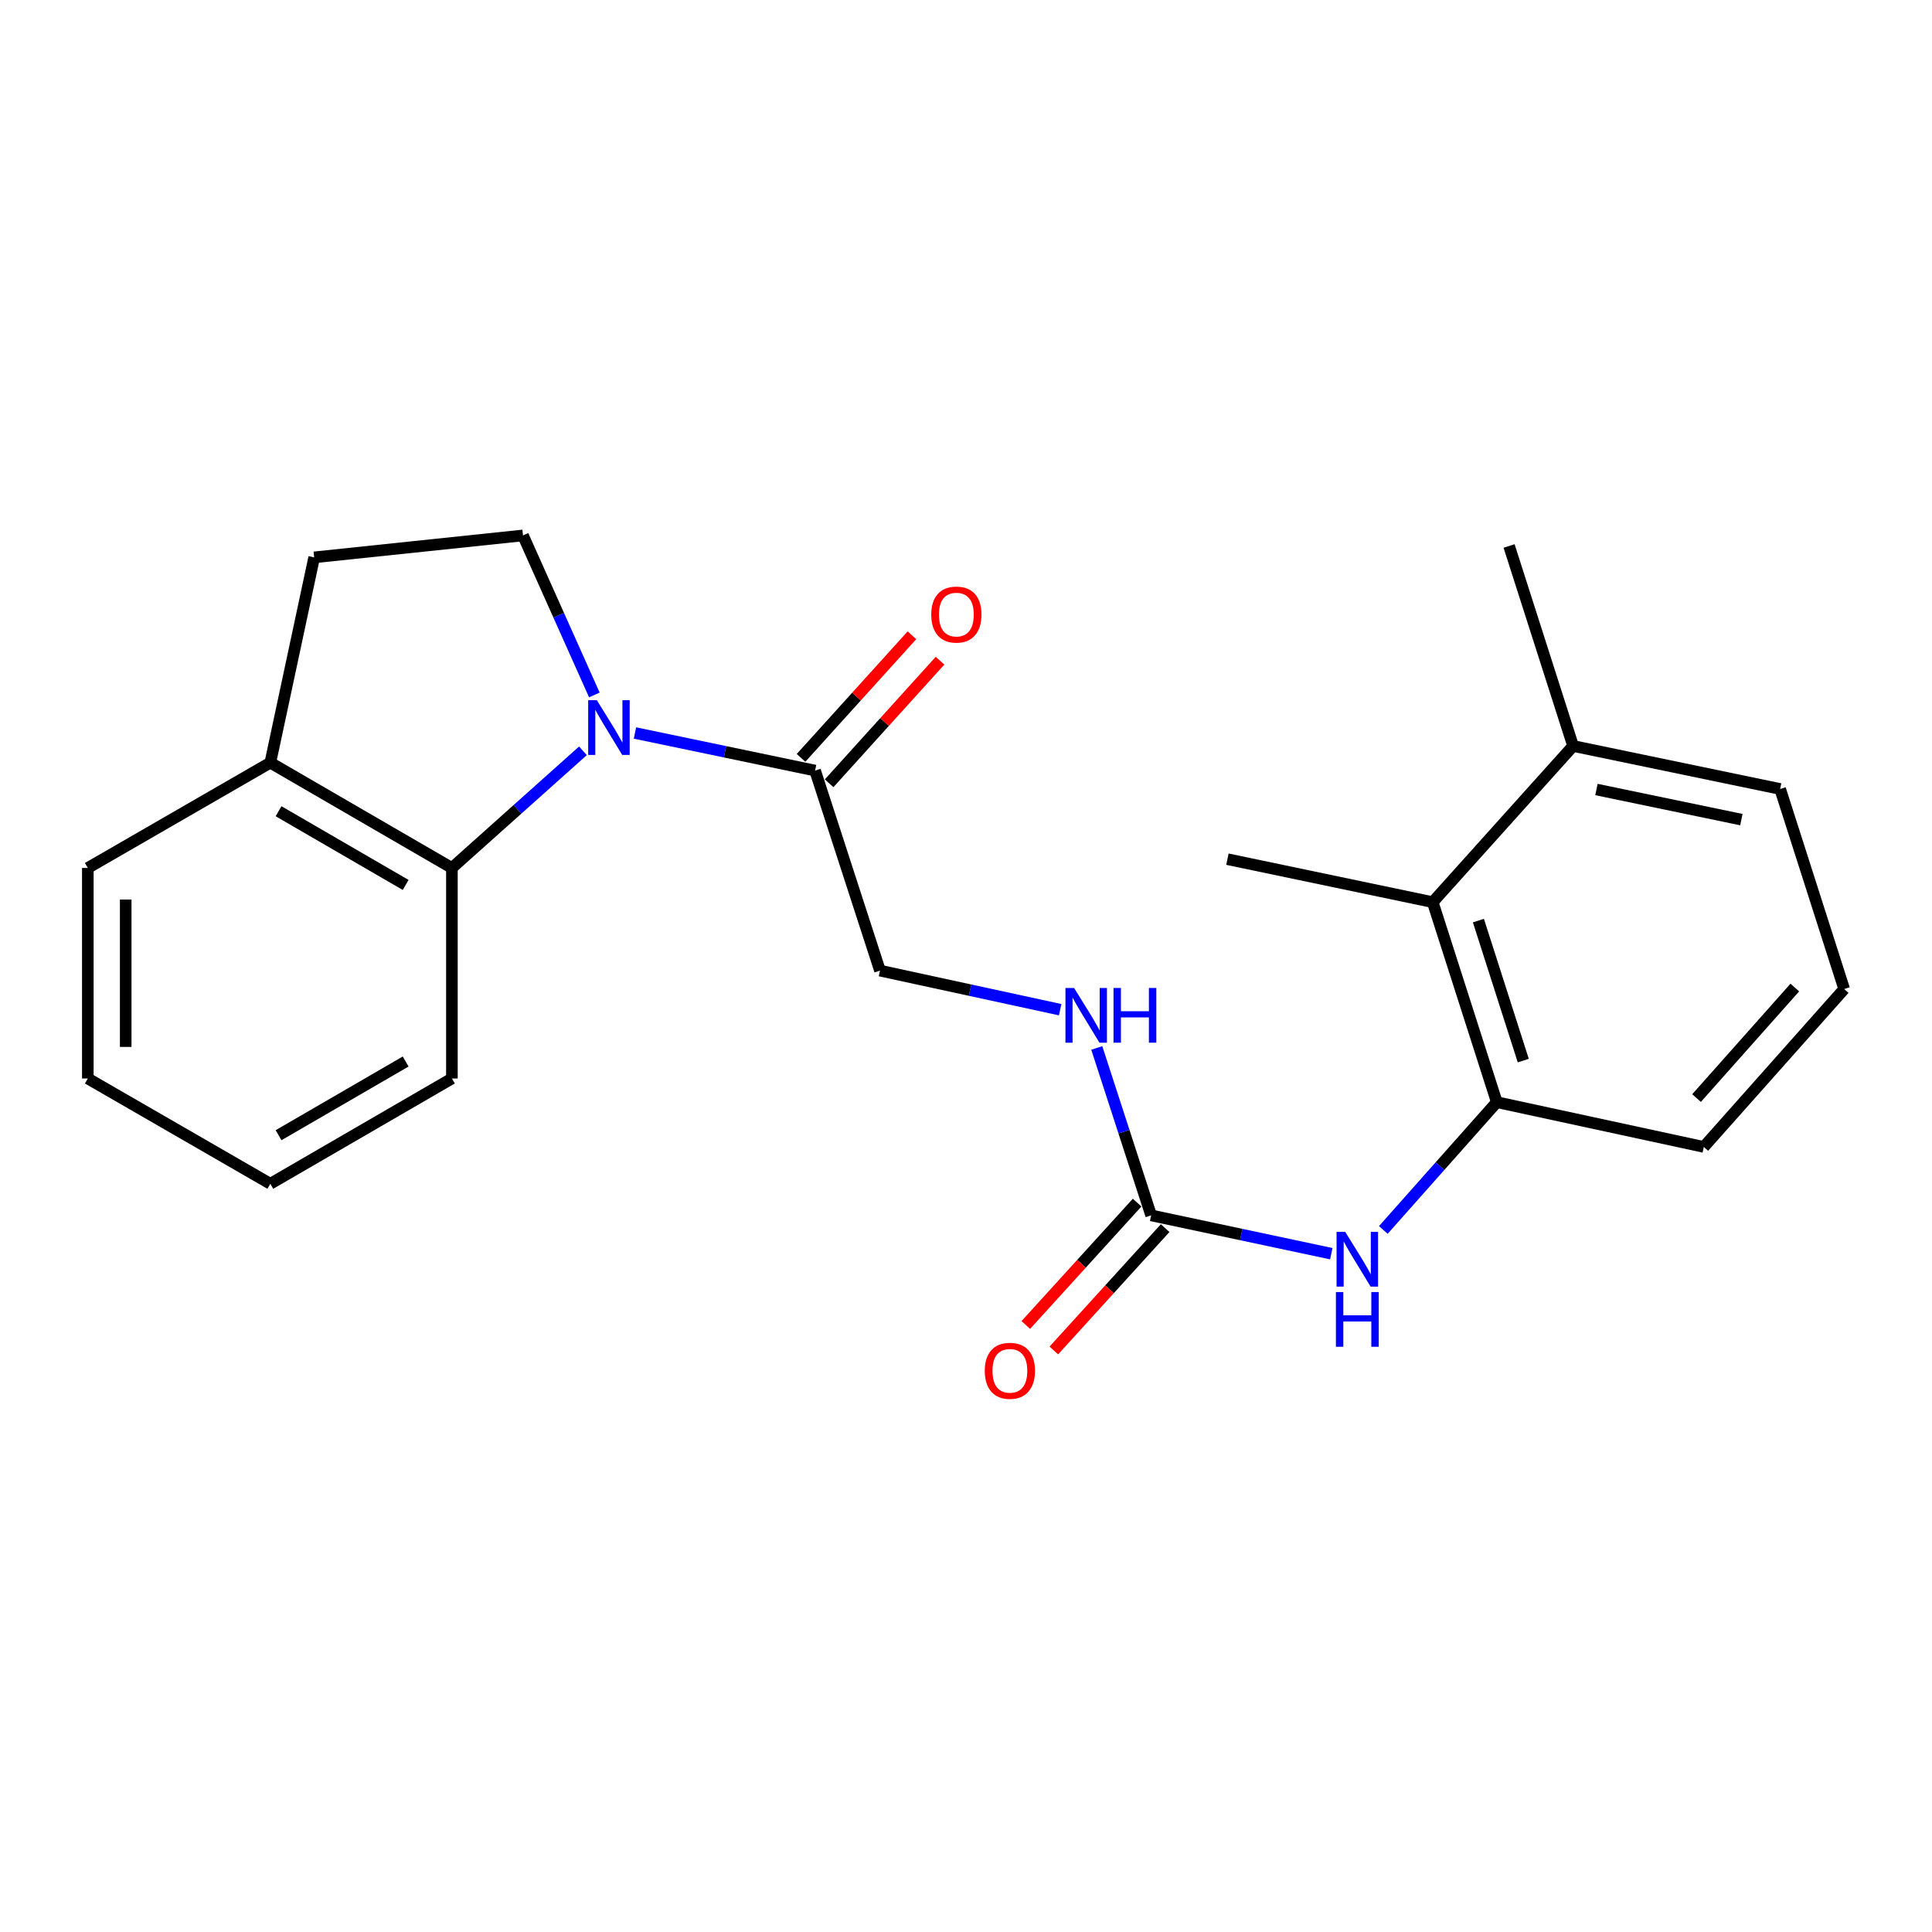 <?xml version='1.0' encoding='iso-8859-1'?>
<svg version='1.1' baseProfile='full'
              xmlns='http://www.w3.org/2000/svg'
                      xmlns:rdkit='http://www.rdkit.org/xml'
                      xmlns:xlink='http://www.w3.org/1999/xlink'
                  xml:space='preserve'
width='1000px' height='1000px' viewBox='0 0 1000 1000'>
<!-- END OF HEADER -->
<rect style='opacity:1.0;fill:#FFFFFF;stroke:none' width='1000' height='1000' x='0' y='0'> </rect>
<path class='bond-0' d='M 301.722,388.623 L 267.813,418.942' style='fill:none;fill-rule:evenodd;stroke:#0000FF;stroke-width:6px;stroke-linecap:butt;stroke-linejoin:miter;stroke-opacity:1' />
<path class='bond-0' d='M 267.813,418.942 L 233.904,449.261' style='fill:none;fill-rule:evenodd;stroke:#000000;stroke-width:6px;stroke-linecap:butt;stroke-linejoin:miter;stroke-opacity:1' />
<path class='bond-1' d='M 328.653,379.393 L 375.27,389.12' style='fill:none;fill-rule:evenodd;stroke:#0000FF;stroke-width:6px;stroke-linecap:butt;stroke-linejoin:miter;stroke-opacity:1' />
<path class='bond-1' d='M 375.27,389.12 L 421.886,398.848' style='fill:none;fill-rule:evenodd;stroke:#000000;stroke-width:6px;stroke-linecap:butt;stroke-linejoin:miter;stroke-opacity:1' />
<path class='bond-5' d='M 307.635,359.699 L 289.168,318.42' style='fill:none;fill-rule:evenodd;stroke:#0000FF;stroke-width:6px;stroke-linecap:butt;stroke-linejoin:miter;stroke-opacity:1' />
<path class='bond-5' d='M 289.168,318.42 L 270.701,277.14' style='fill:none;fill-rule:evenodd;stroke:#000000;stroke-width:6px;stroke-linecap:butt;stroke-linejoin:miter;stroke-opacity:1' />
<path class='bond-8' d='M 233.904,449.261 L 139.919,394.752' style='fill:none;fill-rule:evenodd;stroke:#000000;stroke-width:6px;stroke-linecap:butt;stroke-linejoin:miter;stroke-opacity:1' />
<path class='bond-8' d='M 209.97,458.046 L 144.18,419.89' style='fill:none;fill-rule:evenodd;stroke:#000000;stroke-width:6px;stroke-linecap:butt;stroke-linejoin:miter;stroke-opacity:1' />
<path class='bond-15' d='M 233.904,449.261 L 233.904,558.224' style='fill:none;fill-rule:evenodd;stroke:#000000;stroke-width:6px;stroke-linecap:butt;stroke-linejoin:miter;stroke-opacity:1' />
<path class='bond-9' d='M 421.886,398.848 L 455.48,502.387' style='fill:none;fill-rule:evenodd;stroke:#000000;stroke-width:6px;stroke-linecap:butt;stroke-linejoin:miter;stroke-opacity:1' />
<path class='bond-11' d='M 429.156,405.425 L 457.856,373.703' style='fill:none;fill-rule:evenodd;stroke:#000000;stroke-width:6px;stroke-linecap:butt;stroke-linejoin:miter;stroke-opacity:1' />
<path class='bond-11' d='M 457.856,373.703 L 486.556,341.98' style='fill:none;fill-rule:evenodd;stroke:#FF0000;stroke-width:6px;stroke-linecap:butt;stroke-linejoin:miter;stroke-opacity:1' />
<path class='bond-11' d='M 414.616,392.271 L 443.316,360.548' style='fill:none;fill-rule:evenodd;stroke:#000000;stroke-width:6px;stroke-linecap:butt;stroke-linejoin:miter;stroke-opacity:1' />
<path class='bond-11' d='M 443.316,360.548 L 472.016,328.825' style='fill:none;fill-rule:evenodd;stroke:#FF0000;stroke-width:6px;stroke-linecap:butt;stroke-linejoin:miter;stroke-opacity:1' />
<path class='bond-2' d='M 595.826,629.073 L 581.759,585.744' style='fill:none;fill-rule:evenodd;stroke:#000000;stroke-width:6px;stroke-linecap:butt;stroke-linejoin:miter;stroke-opacity:1' />
<path class='bond-2' d='M 581.759,585.744 L 567.691,542.416' style='fill:none;fill-rule:evenodd;stroke:#0000FF;stroke-width:6px;stroke-linecap:butt;stroke-linejoin:miter;stroke-opacity:1' />
<path class='bond-3' d='M 595.826,629.073 L 642.452,638.991' style='fill:none;fill-rule:evenodd;stroke:#000000;stroke-width:6px;stroke-linecap:butt;stroke-linejoin:miter;stroke-opacity:1' />
<path class='bond-3' d='M 642.452,638.991 L 689.078,648.909' style='fill:none;fill-rule:evenodd;stroke:#0000FF;stroke-width:6px;stroke-linecap:butt;stroke-linejoin:miter;stroke-opacity:1' />
<path class='bond-10' d='M 588.574,622.476 L 559.766,654.142' style='fill:none;fill-rule:evenodd;stroke:#000000;stroke-width:6px;stroke-linecap:butt;stroke-linejoin:miter;stroke-opacity:1' />
<path class='bond-10' d='M 559.766,654.142 L 530.959,685.808' style='fill:none;fill-rule:evenodd;stroke:#FF0000;stroke-width:6px;stroke-linecap:butt;stroke-linejoin:miter;stroke-opacity:1' />
<path class='bond-10' d='M 603.078,635.67 L 574.27,667.336' style='fill:none;fill-rule:evenodd;stroke:#000000;stroke-width:6px;stroke-linecap:butt;stroke-linejoin:miter;stroke-opacity:1' />
<path class='bond-10' d='M 574.27,667.336 L 545.462,699.003' style='fill:none;fill-rule:evenodd;stroke:#FF0000;stroke-width:6px;stroke-linecap:butt;stroke-linejoin:miter;stroke-opacity:1' />
<path class='bond-4' d='M 716.004,636.62 L 745.374,603.55' style='fill:none;fill-rule:evenodd;stroke:#0000FF;stroke-width:6px;stroke-linecap:butt;stroke-linejoin:miter;stroke-opacity:1' />
<path class='bond-4' d='M 745.374,603.55 L 774.745,570.479' style='fill:none;fill-rule:evenodd;stroke:#000000;stroke-width:6px;stroke-linecap:butt;stroke-linejoin:miter;stroke-opacity:1' />
<path class='bond-6' d='M 774.745,570.479 L 741.575,466.951' style='fill:none;fill-rule:evenodd;stroke:#000000;stroke-width:6px;stroke-linecap:butt;stroke-linejoin:miter;stroke-opacity:1' />
<path class='bond-6' d='M 788.442,548.967 L 765.223,476.498' style='fill:none;fill-rule:evenodd;stroke:#000000;stroke-width:6px;stroke-linecap:butt;stroke-linejoin:miter;stroke-opacity:1' />
<path class='bond-14' d='M 774.745,570.479 L 881.889,593.649' style='fill:none;fill-rule:evenodd;stroke:#000000;stroke-width:6px;stroke-linecap:butt;stroke-linejoin:miter;stroke-opacity:1' />
<path class='bond-12' d='M 270.701,277.14 L 162.62,288.491' style='fill:none;fill-rule:evenodd;stroke:#000000;stroke-width:6px;stroke-linecap:butt;stroke-linejoin:miter;stroke-opacity:1' />
<path class='bond-13' d='M 741.575,466.951 L 814.232,386.114' style='fill:none;fill-rule:evenodd;stroke:#000000;stroke-width:6px;stroke-linecap:butt;stroke-linejoin:miter;stroke-opacity:1' />
<path class='bond-17' d='M 741.575,466.951 L 635.314,444.708' style='fill:none;fill-rule:evenodd;stroke:#000000;stroke-width:6px;stroke-linecap:butt;stroke-linejoin:miter;stroke-opacity:1' />
<path class='bond-7' d='M 548.74,522.613 L 502.11,512.5' style='fill:none;fill-rule:evenodd;stroke:#0000FF;stroke-width:6px;stroke-linecap:butt;stroke-linejoin:miter;stroke-opacity:1' />
<path class='bond-7' d='M 502.11,512.5 L 455.48,502.387' style='fill:none;fill-rule:evenodd;stroke:#000000;stroke-width:6px;stroke-linecap:butt;stroke-linejoin:miter;stroke-opacity:1' />
<path class='bond-19' d='M 139.919,394.752 L 45.455,449.261' style='fill:none;fill-rule:evenodd;stroke:#000000;stroke-width:6px;stroke-linecap:butt;stroke-linejoin:miter;stroke-opacity:1' />
<path class='bond-23' d='M 139.919,394.752 L 162.62,288.491' style='fill:none;fill-rule:evenodd;stroke:#000000;stroke-width:6px;stroke-linecap:butt;stroke-linejoin:miter;stroke-opacity:1' />
<path class='bond-20' d='M 814.232,386.114 L 781.095,282.597' style='fill:none;fill-rule:evenodd;stroke:#000000;stroke-width:6px;stroke-linecap:butt;stroke-linejoin:miter;stroke-opacity:1' />
<path class='bond-25' d='M 814.232,386.114 L 921.398,408.38' style='fill:none;fill-rule:evenodd;stroke:#000000;stroke-width:6px;stroke-linecap:butt;stroke-linejoin:miter;stroke-opacity:1' />
<path class='bond-25' d='M 826.318,408.651 L 901.334,424.237' style='fill:none;fill-rule:evenodd;stroke:#000000;stroke-width:6px;stroke-linecap:butt;stroke-linejoin:miter;stroke-opacity:1' />
<path class='bond-16' d='M 881.889,593.649 L 954.545,511.918' style='fill:none;fill-rule:evenodd;stroke:#000000;stroke-width:6px;stroke-linecap:butt;stroke-linejoin:miter;stroke-opacity:1' />
<path class='bond-16' d='M 878.133,568.362 L 928.993,511.15' style='fill:none;fill-rule:evenodd;stroke:#000000;stroke-width:6px;stroke-linecap:butt;stroke-linejoin:miter;stroke-opacity:1' />
<path class='bond-21' d='M 233.904,558.224 L 139.919,612.722' style='fill:none;fill-rule:evenodd;stroke:#000000;stroke-width:6px;stroke-linecap:butt;stroke-linejoin:miter;stroke-opacity:1' />
<path class='bond-21' d='M 209.971,549.437 L 144.181,587.586' style='fill:none;fill-rule:evenodd;stroke:#000000;stroke-width:6px;stroke-linecap:butt;stroke-linejoin:miter;stroke-opacity:1' />
<path class='bond-18' d='M 954.545,511.918 L 921.398,408.38' style='fill:none;fill-rule:evenodd;stroke:#000000;stroke-width:6px;stroke-linecap:butt;stroke-linejoin:miter;stroke-opacity:1' />
<path class='bond-24' d='M 45.455,449.261 L 45.455,558.224' style='fill:none;fill-rule:evenodd;stroke:#000000;stroke-width:6px;stroke-linecap:butt;stroke-linejoin:miter;stroke-opacity:1' />
<path class='bond-24' d='M 65.062,465.606 L 65.062,541.88' style='fill:none;fill-rule:evenodd;stroke:#000000;stroke-width:6px;stroke-linecap:butt;stroke-linejoin:miter;stroke-opacity:1' />
<path class='bond-22' d='M 139.919,612.722 L 45.455,558.224' style='fill:none;fill-rule:evenodd;stroke:#000000;stroke-width:6px;stroke-linecap:butt;stroke-linejoin:miter;stroke-opacity:1' />
<path  class='atom-0' d='M 308.928 362.423
L 318.208 377.423
Q 319.128 378.903, 320.608 381.583
Q 322.088 384.263, 322.168 384.423
L 322.168 362.423
L 325.928 362.423
L 325.928 390.743
L 322.048 390.743
L 312.088 374.343
Q 310.928 372.423, 309.688 370.223
Q 308.488 368.023, 308.128 367.343
L 308.128 390.743
L 304.448 390.743
L 304.448 362.423
L 308.928 362.423
' fill='#0000FF'/>
<path  class='atom-4' d='M 696.285 637.614
L 705.565 652.614
Q 706.485 654.094, 707.965 656.774
Q 709.445 659.454, 709.525 659.614
L 709.525 637.614
L 713.285 637.614
L 713.285 665.934
L 709.405 665.934
L 699.445 649.534
Q 698.285 647.614, 697.045 645.414
Q 695.845 643.214, 695.485 642.534
L 695.485 665.934
L 691.805 665.934
L 691.805 637.614
L 696.285 637.614
' fill='#0000FF'/>
<path  class='atom-4' d='M 691.465 668.766
L 695.305 668.766
L 695.305 680.806
L 709.785 680.806
L 709.785 668.766
L 713.625 668.766
L 713.625 697.086
L 709.785 697.086
L 709.785 684.006
L 695.305 684.006
L 695.305 697.086
L 691.465 697.086
L 691.465 668.766
' fill='#0000FF'/>
<path  class='atom-8' d='M 555.95 511.374
L 565.23 526.374
Q 566.15 527.854, 567.63 530.534
Q 569.11 533.214, 569.19 533.374
L 569.19 511.374
L 572.95 511.374
L 572.95 539.694
L 569.07 539.694
L 559.11 523.294
Q 557.95 521.374, 556.71 519.174
Q 555.51 516.974, 555.15 516.294
L 555.15 539.694
L 551.47 539.694
L 551.47 511.374
L 555.95 511.374
' fill='#0000FF'/>
<path  class='atom-8' d='M 576.35 511.374
L 580.19 511.374
L 580.19 523.414
L 594.67 523.414
L 594.67 511.374
L 598.51 511.374
L 598.51 539.694
L 594.67 539.694
L 594.67 526.614
L 580.19 526.614
L 580.19 539.694
L 576.35 539.694
L 576.35 511.374
' fill='#0000FF'/>
<path  class='atom-11' d='M 509.712 709.522
Q 509.712 702.722, 513.072 698.922
Q 516.432 695.122, 522.712 695.122
Q 528.992 695.122, 532.352 698.922
Q 535.712 702.722, 535.712 709.522
Q 535.712 716.402, 532.312 720.322
Q 528.912 724.202, 522.712 724.202
Q 516.472 724.202, 513.072 720.322
Q 509.712 716.442, 509.712 709.522
M 522.712 721.002
Q 527.032 721.002, 529.352 718.122
Q 531.712 715.202, 531.712 709.522
Q 531.712 703.962, 529.352 701.162
Q 527.032 698.322, 522.712 698.322
Q 518.392 698.322, 516.032 701.122
Q 513.712 703.922, 513.712 709.522
Q 513.712 715.242, 516.032 718.122
Q 518.392 721.002, 522.712 721.002
' fill='#FF0000'/>
<path  class='atom-12' d='M 482.011 318.102
Q 482.011 311.302, 485.371 307.502
Q 488.731 303.702, 495.011 303.702
Q 501.291 303.702, 504.651 307.502
Q 508.011 311.302, 508.011 318.102
Q 508.011 324.982, 504.611 328.902
Q 501.211 332.782, 495.011 332.782
Q 488.771 332.782, 485.371 328.902
Q 482.011 325.022, 482.011 318.102
M 495.011 329.582
Q 499.331 329.582, 501.651 326.702
Q 504.011 323.782, 504.011 318.102
Q 504.011 312.542, 501.651 309.742
Q 499.331 306.902, 495.011 306.902
Q 490.691 306.902, 488.331 309.702
Q 486.011 312.502, 486.011 318.102
Q 486.011 323.822, 488.331 326.702
Q 490.691 329.582, 495.011 329.582
' fill='#FF0000'/>
</svg>
